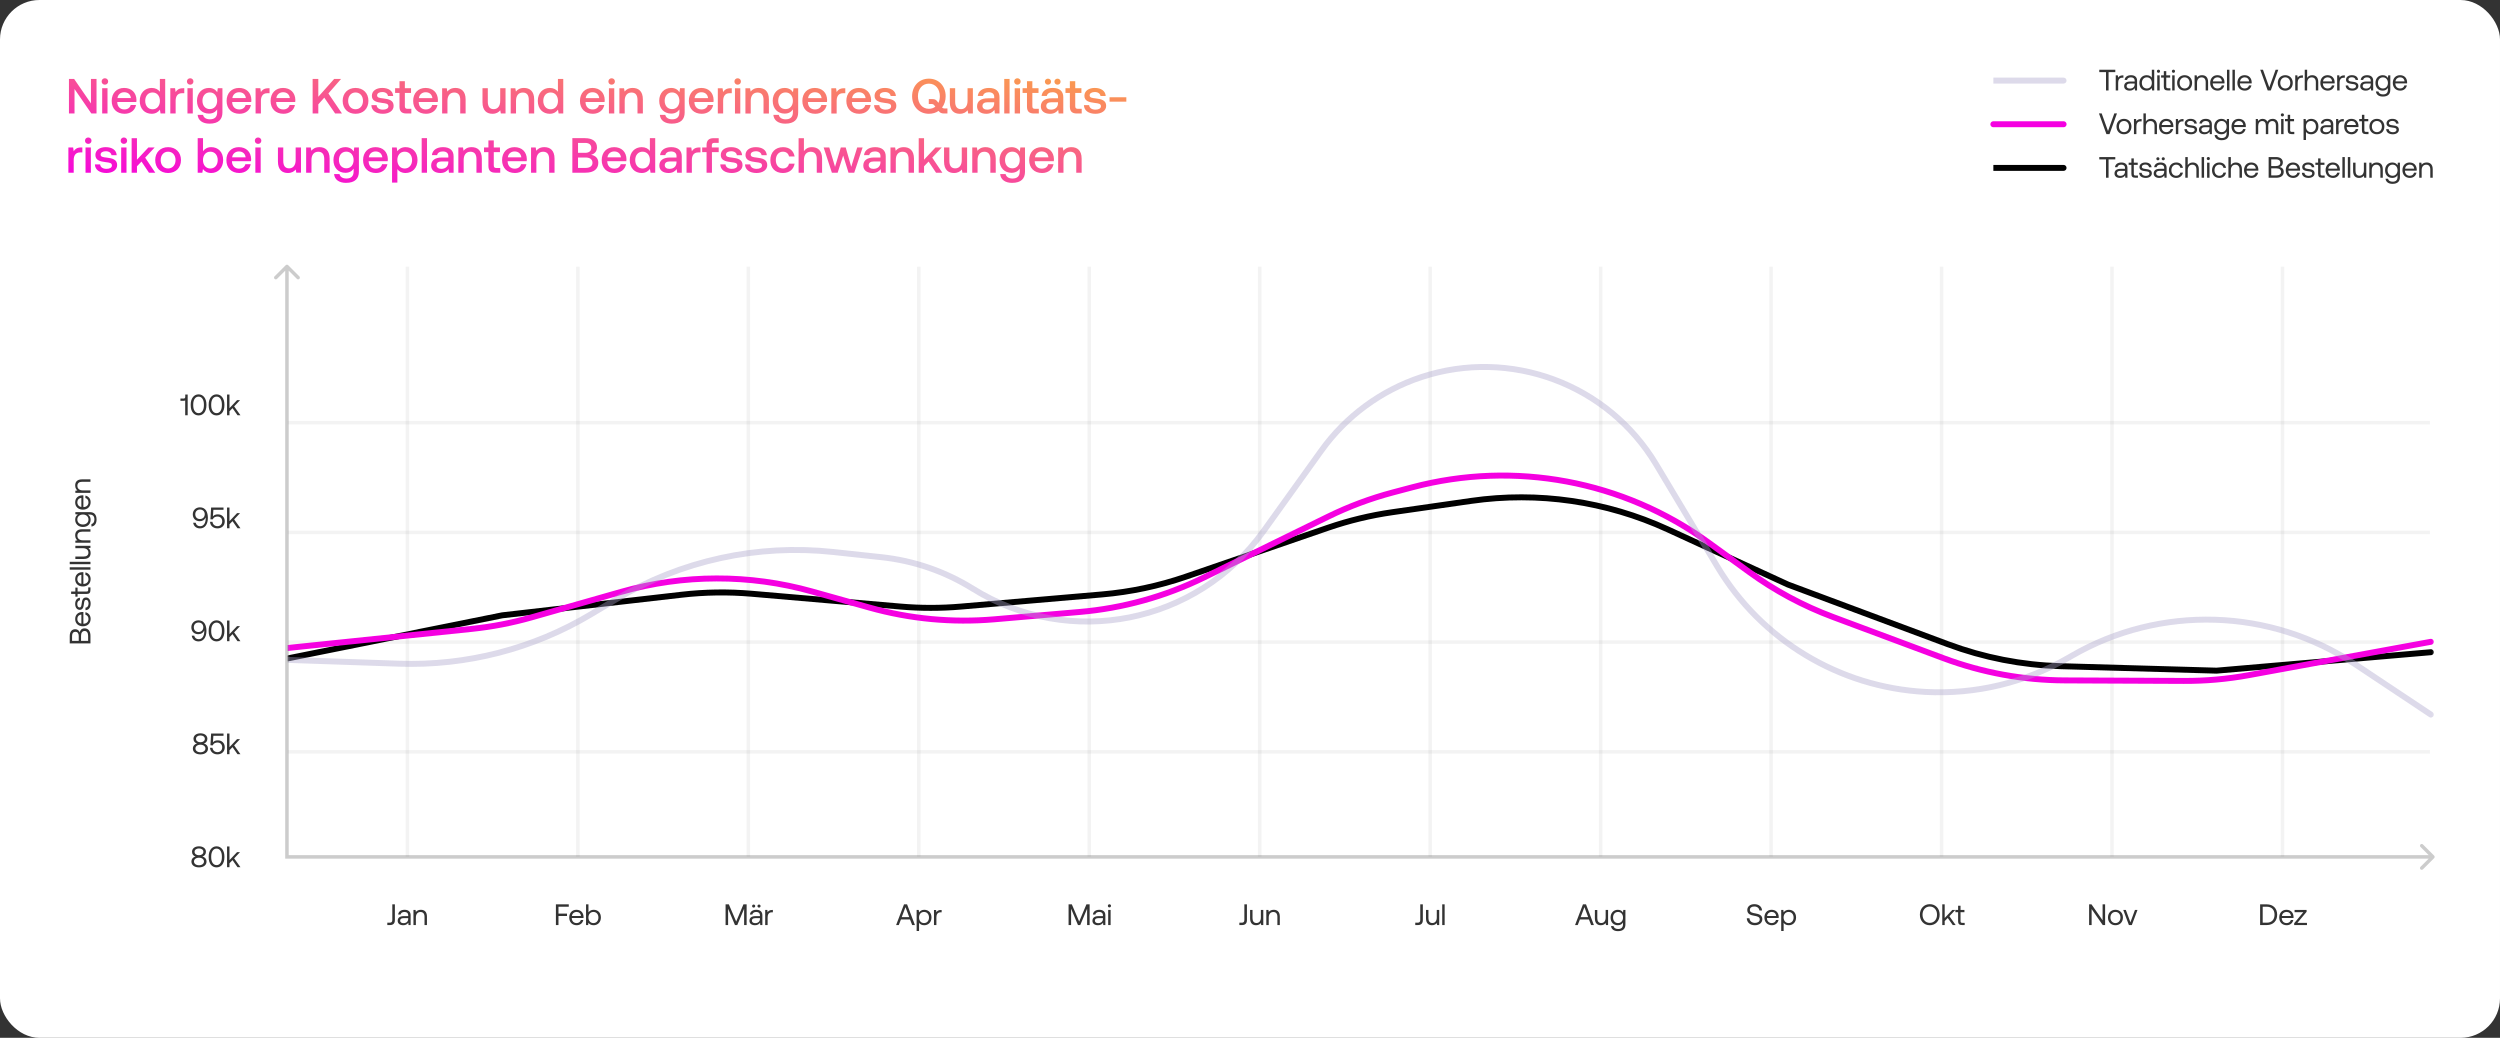 <svg fill="none" height="631" viewBox="0 0 1520 631" width="1520" xmlns="http://www.w3.org/2000/svg" xmlns:xlink="http://www.w3.org/1999/xlink"><rect x="0" y="0" width="1520" height="631" fill="#333333" stroke="none"/><linearGradient id="a" gradientUnits="userSpaceOnUse" x1="40" x2="54.57" y1="111.936" y2="-30.575"><stop offset="0" stop-color="#f500e1"/><stop offset="0" stop-color="#f500e1"/><stop offset="1" stop-color="#fbb03b"/></linearGradient><mask id="b" height="359" maskUnits="userSpaceOnUse" width="1305" x="175" y="162"><path d="m175.133 162h1304.74v358.988h-1304.74z" fill="#fff"/></mask><rect fill="#fff" height="631" rx="24" width="1520"/><path d="m45.31 69h-3.39v-21h3.15l10.23 14.88v-14.88h3.39v21h-3.15l-10.23-14.88zm18.466-17.52c-1.11 0-1.98-.81-1.98-1.95s.87-1.95 1.98-1.95 1.98.81 1.98 1.95-.87 1.95-1.98 1.95zm-1.65 17.52v-15.36h3.24v15.36zm13.646.18c-4.83 0-7.86-3.12-7.86-7.83 0-4.74 3.03-7.89 7.56-7.89 4.44 0 7.41 2.82 7.5 7.32 0 .39-.03.81-.09 1.23h-11.58v.21c.09 2.61 1.74 4.32 4.29 4.32 1.98 0 3.42-.99 3.87-2.7h3.24c-.54 3.03-3.12 5.34-6.93 5.34zm-4.35-9.54h8.19c-.27-2.28-1.86-3.57-4.11-3.57-2.07 0-3.84 1.38-4.08 3.57zm25.779-3.87v-7.77h3.24v21h-2.82l-.39-2.31c-.99 1.35-2.58 2.49-5.01 2.49-4.17 0-7.26-2.94-7.26-7.86 0-4.74 3.09-7.86 7.26-7.86 2.34 0 3.99.96 4.98 2.31zm-4.44 10.68c2.7 0 4.47-2.1 4.47-5.07 0-3.06-1.77-5.16-4.47-5.16s-4.47 2.1-4.47 5.1c0 3.03 1.77 5.13 4.47 5.13zm18.556-12.81h.72v3.03h-1.44c-2.88 0-3.81 2.25-3.81 4.62v7.71h-3.24v-15.36h2.88l.36 2.31c.78-1.29 2.01-2.31 4.53-2.31zm4.309-2.16c-1.11 0-1.98-.81-1.98-1.95s.87-1.95 1.98-1.95 1.98.81 1.98 1.95-.87 1.95-1.98 1.95zm-1.65 17.52v-15.36h3.24v15.36zm18.086-12.96.36-2.4h2.82v14.73c0 4.17-2.34 6.81-7.86 6.81-4.08 0-6.93-1.89-7.23-5.34h3.3c.39 1.71 1.89 2.7 4.17 2.7 2.82 0 4.41-1.35 4.41-4.29v-1.71c-1.02 1.53-2.61 2.52-5.01 2.52-4.17 0-7.26-2.91-7.26-7.8 0-4.71 3.09-7.8 7.26-7.8 2.4 0 4.05 1.05 5.04 2.58zm-4.5 10.29c2.7 0 4.47-2.07 4.47-5.01 0-3.03-1.77-5.13-4.47-5.13s-4.47 2.1-4.47 5.07c0 3 1.77 5.07 4.47 5.07zm18.076 2.85c-4.83 0-7.86-3.12-7.86-7.83 0-4.74 3.03-7.89 7.56-7.89 4.44 0 7.41 2.82 7.5 7.32 0 .39-.03.81-.09 1.23h-11.58v.21c.09 2.61 1.74 4.32 4.29 4.32 1.98 0 3.42-.99 3.87-2.7h3.24c-.54 3.03-3.12 5.34-6.93 5.34zm-4.35-9.54h8.19c-.27-2.28-1.86-3.57-4.11-3.57-2.07 0-3.84 1.38-4.08 3.57zm21.879-6h.72v3.03h-1.44c-2.88 0-3.81 2.25-3.81 4.62v7.71h-3.24v-15.36h2.88l.36 2.31c.78-1.29 2.01-2.31 4.53-2.31zm9.216 15.54c-4.83 0-7.86-3.12-7.86-7.83 0-4.74 3.03-7.89 7.56-7.89 4.44 0 7.41 2.82 7.5 7.32 0 .39-.03.81-.09 1.23h-11.58v.21c.09 2.61 1.74 4.32 4.29 4.32 1.98 0 3.42-.99 3.87-2.7h3.24c-.54 3.03-3.12 5.34-6.93 5.34zm-4.35-9.54h8.19c-.27-2.28-1.86-3.57-4.11-3.57-2.07 0-3.84 1.38-4.08 3.57zm22.055 9.36v-21h3.45v10.83l9.63-10.83h4.2l-7.71 8.82 8.28 12.18h-4.17l-6.6-9.63-3.63 4.08v5.55zm26.089.18c-4.68 0-7.83-3.15-7.83-7.86 0-4.68 3.15-7.86 7.83-7.86s7.83 3.18 7.83 7.86c0 4.71-3.15 7.86-7.83 7.86zm0-2.76c2.73 0 4.53-2.13 4.53-5.1s-1.8-5.1-4.53-5.1-4.5 2.13-4.5 5.1 1.77 5.1 4.5 5.1zm9.627-2.49h3.18c.12 1.59 1.5 2.73 3.84 2.73 2.01 0 3.33-.78 3.33-2.01 0-1.65-1.41-1.77-3.78-2.07-3.51-.42-6.27-1.17-6.27-4.35 0-2.91 2.61-4.8 6.3-4.77 3.78 0 6.45 1.74 6.66 4.89h-3.18c-.18-1.41-1.5-2.4-3.42-2.4s-3.18.78-3.18 2.01c0 1.44 1.47 1.62 3.69 1.86 3.51.42 6.36 1.14 6.36 4.56 0 2.94-2.79 4.8-6.51 4.8-4.11 0-6.93-1.92-7.02-5.25zm17.091.9v-8.34h-2.67v-2.85h2.67v-4.29h3.27v4.29h3.75v2.85h-3.75v8.01c0 1.2.42 1.65 1.65 1.65h2.28v2.85h-3c-2.94 0-4.2-1.38-4.2-4.17zm16.169 4.35c-4.83 0-7.86-3.12-7.86-7.83 0-4.74 3.03-7.89 7.56-7.89 4.44 0 7.41 2.82 7.5 7.32 0 .39-.03.81-.09 1.23h-11.58v.21c.09 2.61 1.74 4.32 4.29 4.32 1.98 0 3.42-.99 3.87-2.7h3.24c-.54 3.03-3.12 5.34-6.93 5.34zm-4.35-9.54h8.19c-.27-2.28-1.86-3.57-4.11-3.57-2.07 0-3.84 1.38-4.08 3.57zm22.209-6.18c3.39 0 6.18 1.86 6.18 6.99v8.55h-3.27v-8.28c0-2.91-1.23-4.47-3.66-4.47-2.58 0-4.11 1.89-4.11 5.01v7.74h-3.24v-15.36h2.82l.36 2.01c.96-1.2 2.43-2.19 4.92-2.19zm27.213 7.86v-7.68h3.24v15.36h-2.85l-.36-1.95c-.96 1.17-2.37 2.13-4.74 2.13-3.27 0-6.06-1.74-6.06-6.99v-8.55h3.24v8.19c0 3 1.2 4.53 3.57 4.53 2.46 0 3.96-1.86 3.96-5.04zm14.473-7.86c3.39 0 6.18 1.86 6.18 6.99v8.55h-3.27v-8.28c0-2.91-1.23-4.47-3.66-4.47-2.58 0-4.11 1.89-4.11 5.01v7.74h-3.24v-15.36h2.82l.36 2.01c.96-1.2 2.43-2.19 4.92-2.19zm20.619 2.31v-7.77h3.24v21h-2.82l-.39-2.31c-.99 1.35-2.58 2.49-5.01 2.49-4.17 0-7.26-2.94-7.26-7.86 0-4.74 3.09-7.86 7.26-7.86 2.34 0 3.99.96 4.98 2.31zm-4.44 10.68c2.7 0 4.47-2.1 4.47-5.07 0-3.06-1.77-5.16-4.47-5.16s-4.47 2.1-4.47 5.1c0 3.03 1.77 5.13 4.47 5.13zm25.692 2.73c-4.83 0-7.86-3.12-7.86-7.83 0-4.74 3.03-7.89 7.56-7.89 4.44 0 7.41 2.82 7.5 7.32 0 .39-.03.81-.09 1.23h-11.58v.21c.09 2.61 1.74 4.32 4.29 4.32 1.98 0 3.42-.99 3.87-2.7h3.24c-.54 3.03-3.12 5.34-6.93 5.34zm-4.35-9.54h8.19c-.27-2.28-1.86-3.57-4.11-3.57-2.07 0-3.84 1.38-4.08 3.57zm15.759-8.16c-1.11 0-1.98-.81-1.98-1.95s.87-1.95 1.98-1.95 1.98.81 1.98 1.95-.87 1.95-1.98 1.95zm-1.65 17.52v-15.36h3.24v15.36zm14.456-15.54c3.39 0 6.18 1.86 6.18 6.99v8.55h-3.27v-8.28c0-2.91-1.23-4.47-3.66-4.47-2.58 0-4.11 1.89-4.11 5.01v7.74h-3.24v-15.36h2.82l.36 2.01c.96-1.2 2.43-2.19 4.92-2.19zm28.413 2.58.36-2.4h2.82v14.73c0 4.17-2.34 6.81-7.86 6.81-4.08 0-6.93-1.89-7.23-5.34h3.3c.39 1.71 1.89 2.7 4.17 2.7 2.82 0 4.41-1.35 4.41-4.29v-1.71c-1.02 1.53-2.61 2.52-5.01 2.52-4.17 0-7.26-2.91-7.26-7.8 0-4.71 3.09-7.8 7.26-7.8 2.4 0 4.05 1.05 5.04 2.58zm-4.5 10.29c2.7 0 4.47-2.07 4.47-5.01 0-3.03-1.77-5.13-4.47-5.13s-4.47 2.1-4.47 5.07c0 3 1.77 5.07 4.47 5.07zm18.076 2.85c-4.83 0-7.86-3.12-7.86-7.83 0-4.74 3.03-7.89 7.56-7.89 4.44 0 7.41 2.82 7.5 7.32 0 .39-.03.81-.09 1.23h-11.58v.21c.09 2.61 1.74 4.32 4.29 4.32 1.98 0 3.42-.99 3.87-2.7h3.24c-.54 3.03-3.12 5.34-6.93 5.34zm-4.35-9.54h8.19c-.27-2.28-1.86-3.57-4.11-3.57-2.07 0-3.84 1.38-4.08 3.57zm21.879-6h.72v3.03h-1.44c-2.88 0-3.81 2.25-3.81 4.62v7.71h-3.24v-15.36h2.88l.36 2.31c.78-1.29 2.01-2.31 4.53-2.31zm4.308-2.16c-1.11 0-1.98-.81-1.98-1.95s.87-1.95 1.98-1.95 1.98.81 1.98 1.95-.87 1.95-1.98 1.95zm-1.65 17.52v-15.36h3.24v15.36zm14.457-15.54c3.39 0 6.18 1.86 6.18 6.99v8.55h-3.27v-8.28c0-2.91-1.23-4.47-3.66-4.47-2.58 0-4.11 1.89-4.11 5.01v7.74h-3.24v-15.36h2.82l.36 2.01c.96-1.2 2.43-2.19 4.92-2.19zm20.796 2.58.36-2.4h2.82v14.73c0 4.17-2.34 6.81-7.86 6.81-4.08 0-6.93-1.89-7.23-5.34h3.3c.39 1.71 1.89 2.7 4.17 2.7 2.82 0 4.41-1.35 4.41-4.29v-1.71c-1.02 1.53-2.61 2.52-5.01 2.52-4.17 0-7.26-2.91-7.26-7.8 0-4.71 3.09-7.8 7.26-7.8 2.4 0 4.05 1.05 5.04 2.58zm-4.5 10.29c2.7 0 4.47-2.07 4.47-5.01 0-3.03-1.77-5.13-4.47-5.13s-4.47 2.1-4.47 5.07c0 3 1.77 5.07 4.47 5.07zm18.076 2.85c-4.83 0-7.86-3.12-7.86-7.83 0-4.74 3.03-7.89 7.56-7.89 4.44 0 7.41 2.82 7.5 7.32 0 .39-.03.81-.09 1.23h-11.58v.21c.09 2.61 1.74 4.32 4.29 4.32 1.98 0 3.42-.99 3.87-2.7h3.24c-.54 3.03-3.12 5.34-6.93 5.34zm-4.35-9.54h8.19c-.27-2.28-1.86-3.57-4.11-3.57-2.07 0-3.84 1.38-4.08 3.57zm21.88-6h.72v3.03h-1.44c-2.88 0-3.81 2.25-3.81 4.62v7.71h-3.24v-15.36h2.88l.36 2.31c.78-1.29 2.01-2.31 4.53-2.31zm9.215 15.54c-4.83 0-7.86-3.12-7.86-7.83 0-4.74 3.03-7.89 7.56-7.89 4.44 0 7.41 2.82 7.5 7.32 0 .39-.03.81-.09 1.23h-11.58v.21c.09 2.61 1.74 4.32 4.29 4.32 1.98 0 3.42-.99 3.87-2.7h3.24c-.54 3.03-3.12 5.34-6.93 5.34zm-4.35-9.54h8.19c-.27-2.28-1.86-3.57-4.11-3.57-2.07 0-3.84 1.38-4.08 3.57zm13.362 4.29h3.18c.12 1.59 1.5 2.73 3.84 2.73 2.01 0 3.33-.78 3.33-2.01 0-1.65-1.41-1.77-3.78-2.07-3.51-.42-6.27-1.17-6.27-4.35 0-2.91 2.61-4.8 6.3-4.77 3.78 0 6.45 1.74 6.66 4.89h-3.18c-.18-1.41-1.5-2.4-3.42-2.4s-3.18.78-3.18 2.01c0 1.44 1.47 1.62 3.69 1.86 3.51.42 6.36 1.14 6.36 4.56 0 2.94-2.79 4.8-6.51 4.8-4.11 0-6.93-1.92-7.02-5.25zm42.767 2.01h1.83v3.06h-2.04c-1.71 0-2.49-.48-3.24-1.47l-.09-.12c-1.62 1.14-3.63 1.77-5.91 1.77-6.03 0-10.2-4.53-10.2-10.68s4.17-10.68 10.2-10.68 10.2 4.53 10.2 10.68c0 2.67-.78 5.07-2.19 6.87.39.39.81.57 1.44.57zm-9.45.21c1.53 0 2.88-.48 3.93-1.29l-.45-.6c-.51-.69-.96-1.02-1.68-1.02h-1.86v-3h2.25c1.56 0 2.25.51 2.97 1.47l.63.81c.57-1.14.87-2.52.87-4.02 0-4.44-2.67-7.65-6.66-7.65s-6.66 3.21-6.66 7.65 2.67 7.65 6.66 7.65zm23.513-4.83v-7.68h3.24v15.36h-2.85l-.36-1.95c-.96 1.17-2.37 2.13-4.74 2.13-3.27 0-6.06-1.74-6.06-6.99v-8.55h3.24v8.19c0 3 1.2 4.53 3.57 4.53 2.46 0 3.96-1.86 3.96-5.04zm13.003-7.86c4.08 0 6.42 1.95 6.42 5.58v9.96h-2.82l-.27-2.19c-1.05 1.38-2.52 2.37-4.95 2.37-3.36 0-5.61-1.65-5.61-4.5 0-3.15 2.28-4.92 6.6-4.92h3.84v-.93c0-1.71-1.23-2.76-3.36-2.76-1.92 0-3.21.9-3.45 2.25h-3.18c.33-3 2.91-4.86 6.78-4.86zm-1.08 13.2c2.7 0 4.26-1.59 4.29-3.96v-.54h-4.02c-2.01 0-3.12.75-3.12 2.31 0 1.29 1.08 2.19 2.85 2.19zm10.386 2.34v-21h3.24v21zm8.006-17.52c-1.11 0-1.98-.81-1.98-1.95s.87-1.95 1.98-1.95 1.98.81 1.98 1.95-.87 1.95-1.98 1.95zm-1.65 17.52v-15.36h3.24v15.36zm7.466-4.17v-8.34h-2.67v-2.85h2.67v-4.29h3.27v4.29h3.75v2.85h-3.75v8.01c0 1.2.42 1.65 1.65 1.65h2.28v2.85h-3c-2.94 0-4.2-1.38-4.2-4.17zm12.746-13.35c-1.05 0-1.86-.78-1.86-1.83s.81-1.83 1.86-1.83c1.11 0 1.89.78 1.89 1.83s-.78 1.83-1.89 1.83zm5.82 0c-1.05 0-1.89-.78-1.89-1.83s.84-1.83 1.89-1.83c1.08 0 1.86.78 1.86 1.83s-.78 1.83-1.86 1.83zm-2.91 1.98c4.08 0 6.42 1.95 6.42 5.58v9.96h-2.82l-.27-2.19c-1.05 1.38-2.52 2.37-4.95 2.37-3.36 0-5.61-1.65-5.61-4.5 0-3.15 2.28-4.92 6.6-4.92h3.84v-.93c0-1.71-1.23-2.76-3.36-2.76-1.92 0-3.21.9-3.45 2.25h-3.18c.33-3 2.91-4.86 6.78-4.86zm-1.08 13.2c2.7 0 4.26-1.59 4.29-3.96v-.54h-4.02c-2.01 0-3.12.75-3.12 2.31 0 1.29 1.08 2.19 2.85 2.19zm11.496-1.83v-8.34h-2.67v-2.85h2.67v-4.29h3.27v4.29h3.75v2.85h-3.75v8.01c0 1.2.42 1.65 1.65 1.65h2.28v2.85h-3c-2.94 0-4.2-1.38-4.2-4.17zm8.541-.9h3.18c.12 1.59 1.5 2.73 3.84 2.73 2.01 0 3.33-.78 3.33-2.01 0-1.65-1.41-1.77-3.78-2.07-3.51-.42-6.27-1.17-6.27-4.35 0-2.91 2.61-4.8 6.3-4.77 3.78 0 6.45 1.74 6.66 4.89h-3.18c-.18-1.41-1.5-2.4-3.42-2.4s-3.18.78-3.18 2.01c0 1.44 1.47 1.62 3.69 1.86 3.51.42 6.36 1.14 6.36 4.56 0 2.94-2.79 4.8-6.51 4.8-4.11 0-6.93-1.92-7.02-5.25zm25.796-2.13h-10.2v-2.67h10.2zm-635.467 27.84h.72v3.03h-1.44c-2.88 0-3.81 2.25-3.81 4.62v7.71h-3.24v-15.36h2.88l.36 2.31c.78-1.29 2.01-2.31 4.53-2.31zm4.308-2.16c-1.11 0-1.98-.81-1.98-1.95s.87-1.95 1.98-1.95 1.98.81 1.98 1.95-.87 1.95-1.98 1.95zm-1.65 17.52v-15.36h3.24v15.36zm5.696-5.07h3.18c.12 1.59 1.5 2.73 3.84 2.73 2.01 0 3.33-.78 3.33-2.01 0-1.65-1.41-1.77-3.78-2.07-3.51-.42-6.27-1.17-6.27-4.35 0-2.91 2.61-4.8 6.3-4.77 3.78 0 6.45 1.74 6.66 4.89h-3.18c-.18-1.41-1.5-2.4-3.42-2.4s-3.18.78-3.18 2.01c0 1.44 1.47 1.62 3.69 1.86 3.51.42 6.36 1.14 6.36 4.56 0 2.94-2.79 4.8-6.51 4.8-4.11 0-6.93-1.92-7.02-5.25zm17.631-12.45c-1.11 0-1.98-.81-1.98-1.95s.87-1.95 1.98-1.95 1.98.81 1.98 1.95-.87 1.95-1.98 1.95zm-1.65 17.52v-15.36h3.24v15.36zm6.356 0v-21h3.24v13.08l6.96-7.44h3.81l-5.79 6.21 6.15 9.15h-3.84l-4.53-6.78-2.76 2.88v3.9zm22.171.18c-4.68 0-7.83-3.15-7.83-7.86 0-4.68 3.15-7.86 7.83-7.86 4.68 0 7.83 3.18 7.83 7.86 0 4.71-3.15 7.86-7.83 7.86zm0-2.76c2.73 0 4.53-2.13 4.53-5.1s-1.8-5.1-4.53-5.1c-2.73 0-4.5 2.13-4.5 5.1s1.77 5.1 4.5 5.1zm26.211-12.96c4.2 0 7.26 2.91 7.26 7.86 0 4.71-3.06 7.86-7.26 7.86-2.4 0-4.05-1.02-5.01-2.4l-.39 2.22h-2.82v-21h3.24v7.92c1.02-1.38 2.61-2.46 4.98-2.46zm-.54 12.99c2.7 0 4.5-2.1 4.5-5.13 0-3-1.8-5.1-4.5-5.1s-4.47 2.1-4.47 5.07c0 3.03 1.77 5.16 4.47 5.16zm17.626 2.73c-4.83 0-7.86-3.12-7.86-7.83 0-4.74 3.03-7.89 7.56-7.89 4.44 0 7.41 2.82 7.5 7.32 0 .39-.03.81-.09 1.23h-11.58v.21c.09 2.61 1.74 4.32 4.29 4.32 1.98 0 3.42-.99 3.87-2.7h3.24c-.54 3.03-3.12 5.34-6.93 5.34zm-4.35-9.54h8.19c-.27-2.28-1.86-3.57-4.11-3.57-2.07 0-3.84 1.38-4.08 3.57zm15.76-8.16c-1.11 0-1.98-.81-1.98-1.95s.87-1.95 1.98-1.95 1.98.81 1.98 1.95-.87 1.95-1.98 1.95zm-1.65 17.52v-15.36h3.24v15.36zm24.501-7.68v-7.68h3.24v15.36h-2.85l-.36-1.95c-.96 1.17-2.37 2.13-4.74 2.13-3.27 0-6.06-1.74-6.06-6.99v-8.55h3.24v8.19c0 3 1.2 4.53 3.57 4.53 2.46 0 3.96-1.86 3.96-5.04zm14.473-7.86c3.39 0 6.18 1.86 6.18 6.99v8.55h-3.27v-8.28c0-2.91-1.23-4.47-3.66-4.47-2.58 0-4.11 1.89-4.11 5.01v7.74h-3.24v-15.36h2.82l.36 2.01c.96-1.2 2.43-2.19 4.92-2.19zm20.797 2.58.36-2.4h2.82v14.73c0 4.17-2.34 6.81-7.86 6.81-4.08 0-6.93-1.89-7.23-5.34h3.3c.39 1.71 1.89 2.7 4.17 2.7 2.82 0 4.41-1.35 4.41-4.29v-1.71c-1.02 1.53-2.61 2.52-5.01 2.52-4.17 0-7.26-2.91-7.26-7.8 0-4.71 3.09-7.8 7.26-7.8 2.4 0 4.05 1.05 5.04 2.58zm-4.5 10.29c2.7 0 4.47-2.07 4.47-5.01 0-3.03-1.77-5.13-4.47-5.13s-4.47 2.1-4.47 5.07c0 3 1.77 5.07 4.47 5.07zm18.076 2.85c-4.83 0-7.86-3.12-7.86-7.83 0-4.74 3.03-7.89 7.56-7.89 4.44 0 7.41 2.82 7.5 7.32 0 .39-.03.81-.09 1.23h-11.58v.21c.09 2.61 1.74 4.32 4.29 4.32 1.98 0 3.42-.99 3.87-2.7h3.24c-.54 3.03-3.12 5.34-6.93 5.34zm-4.35-9.54h8.19c-.27-2.28-1.86-3.57-4.11-3.57-2.07 0-3.84 1.38-4.08 3.57zm22.329-6.18c4.2 0 7.26 2.94 7.26 7.86 0 4.74-3.06 7.86-7.26 7.86-2.37 0-4.02-.96-4.98-2.34v8.16h-3.24v-21.36h2.82l.39 2.28c1.02-1.35 2.61-2.46 5.01-2.46zm-.54 12.99c2.7 0 4.5-2.13 4.5-5.13 0-3.03-1.8-5.1-4.5-5.1s-4.47 2.07-4.47 5.04c0 3.06 1.77 5.19 4.47 5.19zm10.336 2.55v-21h3.24v21zm12.986-15.54c4.08 0 6.42 1.95 6.42 5.58v9.96h-2.82l-.27-2.19c-1.05 1.38-2.52 2.37-4.95 2.37-3.36 0-5.61-1.65-5.61-4.5 0-3.15 2.28-4.92 6.6-4.92h3.84v-.93c0-1.71-1.23-2.76-3.36-2.76-1.92 0-3.21.9-3.45 2.25h-3.18c.33-3 2.91-4.86 6.78-4.86zm-1.08 13.2c2.7 0 4.26-1.59 4.29-3.96v-.54h-4.02c-2.01 0-3.12.75-3.12 2.31 0 1.29 1.08 2.19 2.85 2.19zm18.487-13.2c3.39 0 6.18 1.86 6.18 6.99v8.55h-3.27v-8.28c0-2.91-1.23-4.47-3.66-4.47-2.58 0-4.11 1.89-4.11 5.01v7.74h-3.24v-15.36h2.82l.36 2.01c.96-1.2 2.43-2.19 4.92-2.19zm10.176 11.37v-8.34h-2.67v-2.85h2.67v-4.29h3.27v4.29h3.75v2.85h-3.75v8.01c0 1.2.42 1.65 1.65 1.65h2.28v2.85h-3c-2.94 0-4.2-1.38-4.2-4.17zm16.169 4.35c-4.83 0-7.86-3.12-7.86-7.83 0-4.74 3.03-7.89 7.56-7.89 4.44 0 7.41 2.82 7.5 7.32 0 .39-.03.81-.09 1.23h-11.58v.21c.09 2.61 1.74 4.32 4.29 4.32 1.98 0 3.42-.99 3.87-2.7h3.24c-.54 3.03-3.12 5.34-6.93 5.34zm-4.35-9.54h8.19c-.27-2.28-1.86-3.57-4.11-3.57-2.07 0-3.84 1.38-4.08 3.57zm22.209-6.18c3.39 0 6.18 1.86 6.18 6.99v8.55h-3.27v-8.28c0-2.91-1.23-4.47-3.66-4.47-2.58 0-4.11 1.89-4.11 5.01v7.74h-3.24v-15.36h2.82l.36 2.01c.96-1.2 2.43-2.19 4.92-2.19zm17.013 15.54v-21h7.71c4.62 0 7.26 2.1 7.26 5.55 0 2.49-1.41 3.99-3.6 4.59 2.49.39 4.41 1.86 4.41 4.86 0 3.72-2.73 6-7.8 6zm7.8-18.12h-4.35v6.03h4.35c2.37 0 3.72-1.14 3.72-3.03 0-1.86-1.32-3-3.72-3zm.21 8.88h-4.56v6.33h4.56c2.76 0 4.23-1.17 4.23-3.12 0-2.07-1.56-3.21-4.23-3.21zm17.698 9.42c-4.83 0-7.86-3.12-7.86-7.83 0-4.74 3.03-7.89 7.56-7.89 4.44 0 7.41 2.82 7.5 7.32 0 .39-.03.81-.09 1.23h-11.58v.21c.09 2.61 1.74 4.32 4.29 4.32 1.98 0 3.42-.99 3.87-2.7h3.24c-.54 3.03-3.12 5.34-6.93 5.34zm-4.35-9.54h8.19c-.27-2.28-1.86-3.57-4.11-3.57-2.07 0-3.84 1.38-4.08 3.57zm25.78-3.87v-7.77h3.24v21h-2.82l-.39-2.31c-.99 1.35-2.58 2.49-5.01 2.49-4.17 0-7.26-2.94-7.26-7.86 0-4.74 3.09-7.86 7.26-7.86 2.34 0 3.99.96 4.98 2.31zm-4.44 10.68c2.7 0 4.47-2.1 4.47-5.07 0-3.06-1.77-5.16-4.47-5.16s-4.47 2.1-4.47 5.1c0 3.03 1.77 5.13 4.47 5.13zm17.416-12.99c4.08 0 6.42 1.95 6.42 5.58v9.96h-2.82l-.27-2.19c-1.05 1.38-2.52 2.37-4.95 2.37-3.36 0-5.61-1.65-5.61-4.5 0-3.15 2.28-4.92 6.6-4.92h3.84v-.93c0-1.71-1.23-2.76-3.36-2.76-1.92 0-3.21.9-3.45 2.25h-3.18c.33-3 2.91-4.86 6.78-4.86zm-1.08 13.2c2.7 0 4.26-1.59 4.29-3.96v-.54h-4.02c-2.01 0-3.12.75-3.12 2.31 0 1.29 1.08 2.19 2.85 2.19zm18.156-13.02h.72v3.03h-1.44c-2.88 0-3.81 2.25-3.81 4.62v7.71h-3.24v-15.36h2.88l.36 2.31c.78-1.29 2.01-2.31 4.53-2.31zm1.743 2.85v-2.85h2.67v-1.44c0-2.76 1.32-4.2 4.29-4.2h3.09v2.85h-2.67c-1.05 0-1.5.45-1.5 1.5v1.29h4.17v2.85h-4.11v12.51h-3.27v-12.51zm11.006 7.44h3.18c.12 1.59 1.5 2.73 3.84 2.73 2.01 0 3.33-.78 3.33-2.01 0-1.65-1.41-1.77-3.78-2.07-3.51-.42-6.27-1.17-6.27-4.35 0-2.91 2.61-4.8 6.3-4.77 3.78 0 6.45 1.74 6.66 4.89h-3.18c-.18-1.41-1.5-2.4-3.42-2.4s-3.18.78-3.18 2.01c0 1.44 1.47 1.62 3.69 1.86 3.51.42 6.36 1.14 6.36 4.56 0 2.94-2.79 4.8-6.51 4.8-4.11 0-6.93-1.92-7.02-5.25zm15.028 0h3.18c.12 1.59 1.5 2.73 3.84 2.73 2.01 0 3.33-.78 3.33-2.01 0-1.65-1.41-1.77-3.78-2.07-3.51-.42-6.27-1.17-6.27-4.35 0-2.91 2.61-4.8 6.3-4.77 3.78 0 6.45 1.74 6.66 4.89h-3.18c-.18-1.41-1.5-2.4-3.42-2.4s-3.18.78-3.18 2.01c0 1.44 1.47 1.62 3.69 1.86 3.51.42 6.36 1.14 6.36 4.56 0 2.94-2.79 4.8-6.51 4.8-4.11 0-6.93-1.92-7.02-5.25zm23.031 5.25c-4.65 0-7.62-3.03-7.62-7.83 0-4.74 3.06-7.89 7.71-7.89 3.96 0 6.42 2.19 7.05 5.67h-3.39c-.42-1.8-1.71-2.91-3.72-2.91-2.61 0-4.32 2.1-4.32 5.13 0 3 1.71 5.07 4.32 5.07 1.98 0 3.3-1.14 3.69-2.91h3.42c-.6 3.48-3.21 5.67-7.14 5.67zm17.629-15.72c3.42 0 6.21 1.86 6.21 6.99v8.55h-3.24v-8.28c0-2.91-1.29-4.47-3.69-4.47-2.55 0-4.11 1.89-4.11 4.98v7.77h-3.24v-21h3.24v7.86c.96-1.32 2.43-2.4 4.83-2.4zm12.168 15.54-5.01-15.36h3.42l3.51 11.76 3.51-11.76h2.97l3.36 11.76 3.63-11.76h3.3l-5.1 15.36h-3.48l-3.24-10.44-3.36 10.44zm26.321-15.54c4.08 0 6.42 1.95 6.42 5.58v9.96h-2.82l-.27-2.19c-1.05 1.38-2.52 2.37-4.95 2.37-3.36 0-5.61-1.65-5.61-4.5 0-3.15 2.28-4.92 6.6-4.92h3.84v-.93c0-1.71-1.23-2.76-3.36-2.76-1.92 0-3.21.9-3.45 2.25h-3.18c.33-3 2.91-4.86 6.78-4.86zm-1.08 13.2c2.7 0 4.26-1.59 4.29-3.96v-.54h-4.02c-2.01 0-3.12.75-3.12 2.31 0 1.29 1.08 2.19 2.85 2.19zm18.486-13.2c3.39 0 6.18 1.86 6.18 6.99v8.55h-3.27v-8.28c0-2.91-1.23-4.47-3.66-4.47-2.58 0-4.11 1.89-4.11 5.01v7.74h-3.24v-15.36h2.82l.36 2.01c.96-1.2 2.43-2.19 4.92-2.19zm9.067 15.54v-21h3.24v13.08l6.96-7.44h3.81l-5.79 6.21 6.15 9.15h-3.84l-4.53-6.78-2.76 2.88v3.9zm26.173-7.68v-7.68h3.24v15.36h-2.85l-.36-1.95c-.96 1.17-2.37 2.13-4.74 2.13-3.27 0-6.06-1.74-6.06-6.99v-8.55h3.24v8.19c0 3 1.2 4.53 3.57 4.53 2.46 0 3.96-1.86 3.96-5.04zm14.473-7.86c3.39 0 6.18 1.86 6.18 6.99v8.55h-3.27v-8.28c0-2.91-1.23-4.47-3.66-4.47-2.58 0-4.11 1.89-4.11 5.01v7.74h-3.24v-15.36h2.82l.36 2.01c.96-1.2 2.43-2.19 4.92-2.19zm20.796 2.58.36-2.4h2.82v14.73c0 4.17-2.34 6.81-7.86 6.81-4.08 0-6.93-1.89-7.23-5.34h3.3c.39 1.71 1.89 2.7 4.17 2.7 2.82 0 4.41-1.35 4.41-4.29v-1.71c-1.02 1.53-2.61 2.52-5.01 2.52-4.17 0-7.26-2.91-7.26-7.8 0-4.71 3.09-7.8 7.26-7.8 2.4 0 4.05 1.05 5.04 2.58zm-4.5 10.29c2.7 0 4.47-2.07 4.47-5.01 0-3.03-1.77-5.13-4.47-5.13s-4.47 2.1-4.47 5.07c0 3 1.77 5.07 4.47 5.07zm18.077 2.85c-4.83 0-7.86-3.12-7.86-7.83 0-4.74 3.03-7.89 7.56-7.89 4.44 0 7.41 2.82 7.5 7.32 0 .39-.03.81-.09 1.23h-11.58v.21c.09 2.61 1.74 4.32 4.29 4.32 1.98 0 3.42-.99 3.87-2.7h3.24c-.54 3.03-3.12 5.34-6.93 5.34zm-4.35-9.54h8.19c-.27-2.28-1.86-3.57-4.11-3.57-2.07 0-3.84 1.38-4.08 3.57zm22.209-6.18c3.39 0 6.18 1.86 6.18 6.99v8.55h-3.27v-8.28c0-2.91-1.23-4.47-3.66-4.47-2.58 0-4.11 1.89-4.11 5.01v7.74h-3.24v-15.36h2.82l.36 2.01c.96-1.2 2.43-2.19 4.92-2.19z" fill="url(#a)"/><path d="m1254.65 50.812c1 0 1.81-.811 1.81-1.812s-.81-1.812-1.81-1.812zm-21.35 0h10.68v-3.625h-10.68zm10.68 0h10.67v-3.625h-10.67zm-32.02 0h10.67v-3.625h-10.67zm10.67 0h10.67v-3.625h-10.67z" fill="#aaa3cc" opacity=".4"/><path d="m1276.36 43.84v-1.44h9.74v1.44h-4.09v11.16h-1.56v-11.16zm14.26 1.98h.41v1.44h-.73c-1.93 0-2.45 1.602-2.45 3.06v4.68h-1.48v-9.18h1.28l.2 1.386c.43-.702 1.13-1.386 2.77-1.386zm5.03-.108c2.34 0 3.69 1.17 3.69 3.312v5.976h-1.28l-.12-1.44c-.58.828-1.5 1.548-3.08 1.548-2.02 0-3.38-1.008-3.38-2.682 0-1.836 1.27-2.862 3.69-2.862h2.7v-.63c0-1.188-.85-1.908-2.29-1.908-1.3 0-2.16.612-2.34 1.548h-1.48c.22-1.8 1.68-2.862 3.89-2.862zm2.22 5.544v-.45h-2.85c-1.31 0-2.05.486-2.05 1.53 0 .9.77 1.512 2 1.512 1.83 0 2.9-1.062 2.9-2.592zm10.43-4.032v-4.824h1.47v12.6h-1.28l-.19-1.476c-.62.846-1.61 1.584-3.15 1.584-2.54 0-4.41-1.71-4.41-4.698 0-2.808 1.87-4.698 4.41-4.698 1.54 0 2.59.63 3.15 1.512zm-3.01 6.57c1.8 0 3.02-1.386 3.02-3.348 0-2.016-1.22-3.42-3.02-3.42-1.82 0-3.04 1.386-3.04 3.384s1.22 3.384 3.04 3.384zm7.07-9.522c-.54 0-.96-.396-.96-.954s.42-.954.96-.954.95.396.95.954-.41.954-.95.954zm-.76 10.728v-9.18h1.48v9.18zm4-2.394v-5.436h-1.65v-1.35h1.65v-2.574h1.48v2.574h2.38v1.35h-2.38v5.418c0 .774.27 1.062 1.06 1.062h1.46v1.35h-1.6c-1.77 0-2.4-.774-2.4-2.394zm5.86-8.334c-.54 0-.96-.396-.96-.954s.42-.954.96-.954.95.396.95.954-.41.954-.95.954zm-.76 10.728v-9.18h1.48v9.18zm7.55.108c-2.68 0-4.56-1.908-4.56-4.698s1.88-4.698 4.56-4.698 4.55 1.908 4.55 4.698-1.87 4.698-4.55 4.698zm0-1.314c1.82 0 3.04-1.422 3.04-3.384s-1.22-3.384-3.04-3.384-3.04 1.422-3.04 3.384 1.22 3.384 3.04 3.384zm10.56-8.082c2.07 0 3.71 1.134 3.71 4.176v5.112h-1.47v-5.022c0-1.908-.89-2.916-2.49-2.916-1.73 0-2.77 1.278-2.77 3.348v4.59h-1.48v-9.18h1.28l.2 1.242c.54-.702 1.48-1.35 3.02-1.35zm9.54 9.396c-2.76 0-4.56-1.89-4.56-4.698 0-2.79 1.77-4.698 4.36-4.698s4.28 1.638 4.36 4.356c0 .198-.02.414-.04.63h-7.13v.126c.06 1.746 1.15 2.97 2.9 2.97 1.3 0 2.3-.684 2.61-1.872h1.49c-.36 1.836-1.87 3.186-3.99 3.186zm-2.92-5.634h5.49c-.14-1.584-1.22-2.466-2.75-2.466-1.35 0-2.59.972-2.74 2.466zm8.58 5.526v-12.6h1.48v12.6zm3.32 0v-12.6h1.47v12.6zm7.55.108c-2.76 0-4.56-1.89-4.56-4.698 0-2.79 1.77-4.698 4.36-4.698s4.28 1.638 4.35 4.356c0 .198-.01.414-.03.63h-7.13v.126c.05 1.746 1.15 2.97 2.9 2.97 1.29 0 2.3-.684 2.61-1.872h1.49c-.36 1.836-1.87 3.186-3.99 3.186zm-2.92-5.634h5.49c-.14-1.584-1.22-2.466-2.75-2.466-1.35 0-2.6.972-2.74 2.466zm16.8 5.526-4.54-12.6h1.66l3.85 10.746 3.84-10.746h1.62l-4.54 12.6zm10.68.108c-2.68 0-4.56-1.908-4.56-4.698s1.88-4.698 4.56-4.698 4.55 1.908 4.55 4.698-1.87 4.698-4.55 4.698zm0-1.314c1.82 0 3.04-1.422 3.04-3.384s-1.22-3.384-3.04-3.384-3.04 1.422-3.04 3.384 1.22 3.384 3.04 3.384zm10.31-7.974h.42v1.44h-.74c-1.93 0-2.45 1.602-2.45 3.06v4.68h-1.48v-9.18h1.28l.2 1.386c.43-.702 1.13-1.386 2.77-1.386zm6.02-.108c2.05 0 3.72 1.134 3.72 4.176v5.112h-1.47v-5.022c0-1.908-.92-2.916-2.51-2.916-1.71 0-2.77 1.278-2.77 3.348v4.59h-1.47v-12.6h1.47v4.932c.54-.864 1.48-1.62 3.03-1.62zm9.55 9.396c-2.76 0-4.56-1.89-4.56-4.698 0-2.79 1.77-4.698 4.36-4.698s4.28 1.638 4.36 4.356c0 .198-.02.414-.04.63h-7.13v.126c.06 1.746 1.15 2.97 2.9 2.97 1.3 0 2.3-.684 2.61-1.872h1.49c-.36 1.836-1.87 3.186-3.99 3.186zm-2.92-5.634h5.49c-.14-1.584-1.22-2.466-2.75-2.466-1.35 0-2.59.972-2.74 2.466zm12.83-3.654h.41v1.44h-.74c-1.92 0-2.44 1.602-2.44 3.06v4.68h-1.48v-9.18h1.28l.2 1.386c.43-.702 1.13-1.386 2.77-1.386zm.94 6.156h1.51c.06 1.08 1.01 1.872 2.54 1.872 1.3 0 2.21-.558 2.21-1.404 0-1.152-1-1.242-2.37-1.404-2.05-.252-3.69-.666-3.69-2.574 0-1.674 1.53-2.772 3.6-2.754 2.09.018 3.6.99 3.74 2.898h-1.51c-.11-.936-.97-1.638-2.23-1.638-1.28 0-2.14.54-2.14 1.386 0 1.008.97 1.134 2.3 1.296 2.09.252 3.76.648 3.76 2.682 0 1.71-1.64 2.772-3.67 2.772-2.38 0-4.01-1.116-4.05-3.132zm13.02-6.264c2.34 0 3.69 1.17 3.69 3.312v5.976h-1.28l-.13-1.44c-.57.828-1.49 1.548-3.08 1.548-2.01 0-3.38-1.008-3.38-2.682 0-1.836 1.28-2.862 3.69-2.862h2.7v-.63c0-1.188-.85-1.908-2.29-1.908-1.29 0-2.16.612-2.34 1.548h-1.47c.21-1.8 1.67-2.862 3.89-2.862zm2.21 5.544v-.45h-2.84c-1.32 0-2.06.486-2.06 1.53 0 .9.78 1.512 2 1.512 1.84 0 2.9-1.062 2.9-2.592zm10.43-3.852.2-1.584h1.27v8.73c0 2.646-1.4 4.158-4.55 4.158-2.34 0-3.98-1.098-4.21-3.114h1.51c.25 1.152 1.28 1.8 2.81 1.8 1.92 0 2.97-.9 2.97-2.898v-1.08c-.61 1.044-1.6 1.692-3.15 1.692-2.54 0-4.41-1.71-4.41-4.698 0-2.808 1.87-4.698 4.41-4.698 1.55 0 2.57.666 3.15 1.692zm-3.01 6.39c1.8 0 3.03-1.386 3.03-3.348 0-2.016-1.23-3.42-3.03-3.42-1.82 0-3.04 1.386-3.04 3.384s1.22 3.384 3.04 3.384zm10.55 1.314c-2.76 0-4.56-1.89-4.56-4.698 0-2.79 1.77-4.698 4.36-4.698s4.28 1.638 4.35 4.356c0 .198-.01.414-.03.63h-7.13v.126c.05 1.746 1.15 2.97 2.9 2.97 1.29 0 2.3-.684 2.61-1.872h1.49c-.36 1.836-1.87 3.186-3.99 3.186zm-2.92-5.634h5.49c-.14-1.584-1.22-2.466-2.75-2.466-1.35 0-2.6.972-2.74 2.466z" fill="#000" fill-opacity=".8"/><path d="m1211.96 75.539h10.67 10.67 10.68 10.67" stroke="#f500e1" stroke-linecap="round" stroke-linejoin="round" stroke-width="3.625"/><path d="m1280.7 81.539-4.54-12.6h1.66l3.85 10.746 3.83-10.746h1.62l-4.53 12.6zm10.68.108c-2.69 0-4.56-1.908-4.56-4.698s1.87-4.698 4.56-4.698c2.68 0 4.55 1.908 4.55 4.698s-1.87 4.698-4.55 4.698zm0-1.314c1.81 0 3.04-1.422 3.04-3.384s-1.23-3.384-3.04-3.384c-1.82 0-3.05 1.422-3.05 3.384s1.23 3.384 3.05 3.384zm10.31-7.974h.41v1.44h-.73c-1.93 0-2.45 1.602-2.45 3.06v4.68h-1.48v-9.18h1.28l.2 1.386c.43-.702 1.13-1.386 2.77-1.386zm6.01-.108c2.06 0 3.73 1.134 3.73 4.176v5.112h-1.48v-5.022c0-1.908-.91-2.916-2.5-2.916-1.71 0-2.77 1.278-2.77 3.348v4.59h-1.48v-12.6h1.48v4.932c.54-.864 1.48-1.62 3.02-1.62zm9.56 9.396c-2.76 0-4.56-1.89-4.56-4.698 0-2.79 1.77-4.698 4.36-4.698s4.28 1.638 4.35 4.356c0 .198-.01.414-.03.63h-7.13v.126c.05 1.746 1.15 2.97 2.9 2.97 1.29 0 2.3-.684 2.61-1.872h1.49c-.36 1.836-1.87 3.186-3.99 3.186zm-2.92-5.634h5.49c-.14-1.584-1.22-2.466-2.75-2.466-1.35 0-2.6.972-2.74 2.466zm12.83-3.654h.41v1.44h-.74c-1.92 0-2.45 1.602-2.45 3.06v4.68h-1.47v-9.18h1.28l.19 1.386c.44-.702 1.14-1.386 2.78-1.386zm.94 6.156h1.51c.05 1.08 1.01 1.872 2.54 1.872 1.29 0 2.21-.558 2.21-1.404 0-1.152-1.01-1.242-2.37-1.404-2.06-.252-3.69-.666-3.69-2.574 0-1.674 1.53-2.772 3.6-2.754 2.08.018 3.6.99 3.74 2.898h-1.51c-.11-.936-.97-1.638-2.23-1.638-1.28 0-2.15.54-2.15 1.386 0 1.008.98 1.134 2.31 1.296 2.09.252 3.76.648 3.76 2.682 0 1.71-1.64 2.772-3.67 2.772-2.38 0-4.02-1.116-4.05-3.132zm13.01-6.264c2.34 0 3.69 1.17 3.69 3.312v5.976h-1.27l-.13-1.44c-.58.828-1.49 1.548-3.08 1.548-2.01 0-3.38-1.008-3.38-2.682 0-1.836 1.28-2.862 3.69-2.862h2.7v-.63c0-1.188-.85-1.908-2.29-1.908-1.29 0-2.16.612-2.34 1.548h-1.47c.21-1.8 1.67-2.862 3.88-2.862zm2.22 5.544v-.45h-2.85c-1.31 0-2.05.486-2.05 1.53 0 .9.78 1.512 2 1.512 1.84 0 2.9-1.062 2.9-2.592zm10.43-3.852.19-1.584h1.28v8.73c0 2.646-1.4 4.158-4.55 4.158-2.34 0-3.98-1.098-4.21-3.114h1.51c.25 1.152 1.28 1.8 2.81 1.8 1.92 0 2.97-.9 2.97-2.898v-1.08c-.62 1.044-1.61 1.692-3.15 1.692-2.54 0-4.41-1.71-4.41-4.698 0-2.808 1.87-4.698 4.41-4.698 1.54 0 2.57.666 3.15 1.692zm-3.01 6.39c1.8 0 3.02-1.386 3.02-3.348 0-2.016-1.22-3.42-3.02-3.42-1.82 0-3.04 1.386-3.04 3.384s1.22 3.384 3.04 3.384zm10.54 1.314c-2.75 0-4.55-1.89-4.55-4.698 0-2.79 1.76-4.698 4.36-4.698 2.59 0 4.28 1.638 4.35 4.356 0 .198-.02.414-.03.63h-7.13v.126c.05 1.746 1.15 2.97 2.9 2.97 1.29 0 2.3-.684 2.61-1.872h1.49c-.36 1.836-1.87 3.186-4 3.186zm-2.91-5.634h5.49c-.15-1.584-1.23-2.466-2.76-2.466-1.35 0-2.59.972-2.73 2.466zm23.35-3.762c1.91 0 3.47 1.098 3.47 3.996v5.292h-1.47v-5.202c0-1.8-.8-2.736-2.18-2.736-1.53 0-2.47 1.152-2.47 3.024v4.914h-1.47v-5.202c0-1.8-.81-2.736-2.22-2.736-1.51 0-2.43 1.26-2.43 3.096v4.842h-1.47v-9.18h1.27l.2 1.26c.49-.666 1.26-1.368 2.68-1.368 1.28 0 2.38.576 2.9 1.746.56-.99 1.55-1.746 3.19-1.746zm5.94-1.44c-.54 0-.95-.396-.95-.954s.41-.954.95-.954.96.396.96.954-.42.954-.96.954zm-.75 10.728v-9.18h1.47v9.18zm4-2.394v-5.436h-1.66v-1.35h1.66v-2.574h1.47v2.574h2.38v1.35h-2.38v5.418c0 .774.27 1.062 1.07 1.062h1.45v1.35h-1.6c-1.76 0-2.39-.774-2.39-2.394zm14.25-6.894c2.54 0 4.41 1.71 4.41 4.698 0 2.808-1.87 4.698-4.41 4.698-1.55 0-2.59-.63-3.15-1.512v5.004h-1.48v-12.78h1.28l.2 1.476c.61-.846 1.6-1.584 3.15-1.584zm-.14 8.082c1.81 0 3.04-1.386 3.04-3.384s-1.23-3.384-3.04-3.384c-1.8 0-3.03 1.386-3.03 3.348 0 2.016 1.23 3.42 3.03 3.42zm9.89-8.082c2.34 0 3.69 1.17 3.69 3.312v5.976h-1.28l-.12-1.44c-.58.828-1.5 1.548-3.08 1.548-2.02 0-3.39-1.008-3.39-2.682 0-1.836 1.28-2.862 3.69-2.862h2.7v-.63c0-1.188-.84-1.908-2.28-1.908-1.3 0-2.16.612-2.34 1.548h-1.48c.22-1.8 1.68-2.862 3.89-2.862zm2.21 5.544v-.45h-2.84c-1.31 0-2.05.486-2.05 1.53 0 .9.77 1.512 2 1.512 1.83 0 2.89-1.062 2.89-2.592zm7.45-5.436h.41v1.44h-.74c-1.92 0-2.45 1.602-2.45 3.06v4.68h-1.47v-9.18h1.28l.19 1.386c.44-.702 1.14-1.386 2.78-1.386zm5.21 9.288c-2.75 0-4.55-1.89-4.55-4.698 0-2.79 1.76-4.698 4.35-4.698 2.6 0 4.29 1.638 4.36 4.356 0 .198-.02.414-.04.63h-7.12v.126c.05 1.746 1.15 2.97 2.89 2.97 1.3 0 2.31-.684 2.61-1.872h1.5c-.36 1.836-1.87 3.186-4 3.186zm-2.91-5.634h5.49c-.15-1.584-1.23-2.466-2.76-2.466-1.35 0-2.59.972-2.73 2.466zm9.15 3.132v-5.436h-1.65v-1.35h1.65v-2.574h1.48v2.574h2.38v1.35h-2.38v5.418c0 .774.27 1.062 1.06 1.062h1.46v1.35h-1.6c-1.77 0-2.4-.774-2.4-2.394zm9.1 2.502c-2.68 0-4.55-1.908-4.55-4.698s1.87-4.698 4.55-4.698 4.55 1.908 4.55 4.698-1.87 4.698-4.55 4.698zm0-1.314c1.82 0 3.04-1.422 3.04-3.384s-1.22-3.384-3.04-3.384-3.04 1.422-3.04 3.384 1.22 3.384 3.04 3.384zm5.65-1.818h1.52c.05 1.08 1 1.872 2.53 1.872 1.3 0 2.22-.558 2.22-1.404 0-1.152-1.01-1.242-2.38-1.404-2.05-.252-3.69-.666-3.69-2.574 0-1.674 1.53-2.772 3.6-2.754 2.09.018 3.6.99 3.75 2.898h-1.52c-.1-.936-.97-1.638-2.23-1.638-1.28 0-2.14.54-2.14 1.386 0 1.008.97 1.134 2.3 1.296 2.09.252 3.77.648 3.77 2.682 0 1.71-1.64 2.772-3.68 2.772-2.37 0-4.01-1.116-4.05-3.132z" fill="#000" fill-opacity=".8"/><path d="m1254.65 103.891c1 0 1.81-.811 1.81-1.812s-.81-1.813-1.81-1.813zm-21.35 0h10.68v-3.625h-10.68zm10.68 0h10.67v-3.625h-10.67zm-32.02 0h10.67v-3.625h-10.67zm10.67 0h10.67v-3.625h-10.67z" fill="#000"/><path d="m1276.36 96.919v-1.44h9.74v1.44h-4.09v11.16h-1.56v-11.16zm13.43 1.872c2.34 0 3.69 1.17 3.69 3.312v5.976h-1.28l-.13-1.44c-.57.828-1.49 1.548-3.08 1.548-2.01 0-3.38-1.008-3.38-2.682 0-1.836 1.28-2.862 3.69-2.862h2.7v-.63c0-1.188-.85-1.908-2.29-1.908-1.29 0-2.16.612-2.34 1.548h-1.47c.21-1.8 1.67-2.862 3.89-2.862zm2.21 5.544v-.45h-2.84c-1.32 0-2.06.486-2.06 1.53 0 .9.78 1.512 2 1.512 1.84 0 2.9-1.062 2.9-2.592zm3.88 1.35v-5.436h-1.66v-1.35h1.66v-2.574h1.47v2.574h2.38v1.35h-2.38v5.418c0 .774.27 1.062 1.06 1.062h1.46v1.35h-1.6c-1.76 0-2.39-.774-2.39-2.394zm4.71-.63h1.52c.05 1.08 1 1.872 2.53 1.872 1.3 0 2.22-.558 2.22-1.404 0-1.152-1.01-1.242-2.38-1.404-2.05-.252-3.69-.666-3.69-2.574 0-1.674 1.53-2.772 3.6-2.754 2.09.018 3.6.99 3.75 2.898h-1.52c-.1-.936-.97-1.638-2.23-1.638-1.28 0-2.14.54-2.14 1.386 0 1.008.97 1.134 2.3 1.296 2.09.252 3.77.648 3.77 2.682 0 1.71-1.64 2.772-3.68 2.772-2.37 0-4.01-1.116-4.05-3.132zm11.4-7.596c-.54 0-.94-.396-.94-.918 0-.54.4-.936.94-.936.56 0 .95.396.95.936 0 .522-.39.918-.95.918zm3.27 0c-.52 0-.95-.396-.95-.918 0-.54.43-.936.95-.936.54 0 .94.396.94.936 0 .522-.4.918-.94.918zm-1.65 1.332c2.34 0 3.69 1.17 3.69 3.312v5.976h-1.28l-.13-1.44c-.57.828-1.49 1.548-3.07 1.548-2.02 0-3.39-1.008-3.39-2.682 0-1.836 1.28-2.862 3.69-2.862h2.7v-.63c0-1.188-.84-1.908-2.28-1.908-1.3 0-2.16.612-2.34 1.548h-1.48c.22-1.8 1.67-2.862 3.89-2.862zm2.21 5.544v-.45h-2.84c-1.32 0-2.05.486-2.05 1.53 0 .9.77 1.512 1.99 1.512 1.84 0 2.9-1.062 2.9-2.592zm7.32 3.852c-2.68 0-4.45-1.818-4.45-4.68 0-2.808 1.82-4.716 4.48-4.716 2.25 0 3.68 1.26 4.05 3.276h-1.54c-.27-1.224-1.17-1.962-2.52-1.962-1.77 0-2.96 1.404-2.96 3.402s1.19 3.366 2.96 3.366c1.31 0 2.21-.756 2.5-1.926h1.56c-.36 1.98-1.85 3.24-4.08 3.24zm10.02-9.396c2.05 0 3.73 1.134 3.73 4.176v5.112h-1.48v-5.022c0-1.908-.92-2.916-2.5-2.916-1.71 0-2.77 1.278-2.77 3.348v4.59h-1.48v-12.6h1.48v4.932c.54-.864 1.47-1.62 3.02-1.62zm5.43 9.288v-12.6h1.48v12.6zm4.07-10.728c-.54 0-.95-.396-.95-.954s.41-.954.95-.954.96.396.96.954-.42.954-.96.954zm-.75 10.728v-9.18h1.47v9.18zm7.44.108c-2.68 0-4.45-1.818-4.45-4.68 0-2.808 1.82-4.716 4.48-4.716 2.25 0 3.68 1.26 4.05 3.276h-1.54c-.27-1.224-1.17-1.962-2.52-1.962-1.77 0-2.96 1.404-2.96 3.402s1.19 3.366 2.96 3.366c1.31 0 2.21-.756 2.5-1.926h1.56c-.36 1.98-1.85 3.24-4.08 3.24zm10.02-9.396c2.05 0 3.73 1.134 3.73 4.176v5.112h-1.48v-5.022c0-1.908-.92-2.916-2.5-2.916-1.71 0-2.77 1.278-2.77 3.348v4.59h-1.48v-12.6h1.48v4.932c.54-.864 1.47-1.62 3.02-1.62zm9.55 9.396c-2.75 0-4.55-1.89-4.55-4.698 0-2.79 1.76-4.698 4.36-4.698 2.59 0 4.28 1.638 4.35 4.356 0 .198-.02.414-.03.63h-7.13v.126c.05 1.746 1.15 2.97 2.9 2.97 1.29 0 2.3-.684 2.61-1.872h1.49c-.36 1.836-1.87 3.186-4 3.186zm-2.91-5.634h5.49c-.15-1.584-1.23-2.466-2.76-2.466-1.35 0-2.59.972-2.73 2.466zm13.32 5.526v-12.6h4.47c2.68 0 4.17 1.296 4.17 3.33 0 1.44-.79 2.322-1.98 2.736 1.34.252 2.51 1.116 2.51 2.934 0 2.232-1.59 3.6-4.58 3.6zm4.54-11.178h-2.97v4.05h2.97c1.62 0 2.54-.756 2.54-2.034 0-1.26-.9-2.016-2.54-2.016zm.05 5.454h-3.02v4.302h3.02c1.95 0 2.97-.81 2.97-2.106 0-1.422-1.09-2.196-2.97-2.196zm10.37 5.832c-2.75 0-4.55-1.89-4.55-4.698 0-2.79 1.76-4.698 4.36-4.698 2.59 0 4.28 1.638 4.35 4.356 0 .198-.02.414-.03.63h-7.13v.126c.05 1.746 1.15 2.97 2.9 2.97 1.29 0 2.3-.684 2.61-1.872h1.49c-.36 1.836-1.87 3.186-4 3.186zm-2.91-5.634h5.49c-.15-1.584-1.23-2.466-2.76-2.466-1.35 0-2.59.972-2.73 2.466zm8.16 2.502h1.52c.05 1.08 1 1.872 2.53 1.872 1.3 0 2.22-.558 2.22-1.404 0-1.152-1.01-1.242-2.38-1.404-2.05-.252-3.69-.666-3.69-2.574 0-1.674 1.53-2.772 3.6-2.754 2.09.018 3.6.99 3.75 2.898h-1.52c-.1-.936-.97-1.638-2.23-1.638-1.28 0-2.14.54-2.14 1.386 0 1.008.97 1.134 2.3 1.296 2.09.252 3.77.648 3.77 2.682 0 1.71-1.64 2.772-3.68 2.772-2.37 0-4.01-1.116-4.05-3.132zm9.87.63v-5.436h-1.66v-1.35h1.66v-2.574h1.47v2.574h2.38v1.35h-2.38v5.418c0 .774.27 1.062 1.07 1.062h1.45v1.35h-1.6c-1.76 0-2.39-.774-2.39-2.394zm9.09 2.502c-2.75 0-4.55-1.89-4.55-4.698 0-2.79 1.76-4.698 4.36-4.698 2.59 0 4.28 1.638 4.35 4.356 0 .198-.02.414-.03.63h-7.13v.126c.05 1.746 1.15 2.97 2.9 2.97 1.29 0 2.3-.684 2.61-1.872h1.49c-.36 1.836-1.87 3.186-4 3.186zm-2.91-5.634h5.49c-.15-1.584-1.23-2.466-2.76-2.466-1.35 0-2.59.972-2.73 2.466zm8.58 5.526v-12.6h1.47v12.6zm3.31 0v-12.6h1.48v12.6zm9.75-4.59v-4.59h1.47v9.18h-1.27l-.2-1.224c-.54.684-1.42 1.332-2.94 1.332-2.01 0-3.61-1.134-3.61-4.176v-5.112h1.47v5.022c0 1.908.87 2.916 2.4 2.916 1.67 0 2.68-1.278 2.68-3.348zm7.81-4.698c2.07 0 3.7 1.134 3.7 4.176v5.112h-1.47v-5.022c0-1.908-.88-2.916-2.49-2.916-1.72 0-2.77 1.278-2.77 3.348v4.59h-1.47v-9.18h1.27l.2 1.242c.54-.702 1.48-1.35 3.03-1.35zm12.64 1.692.2-1.584h1.28v8.73c0 2.646-1.41 4.158-4.56 4.158-2.34 0-3.97-1.098-4.21-3.114h1.51c.26 1.152 1.28 1.8 2.81 1.8 1.93 0 2.97-.9 2.97-2.898v-1.08c-.61 1.044-1.6 1.692-3.15 1.692-2.54 0-4.41-1.71-4.41-4.698 0-2.808 1.87-4.698 4.41-4.698 1.55 0 2.58.666 3.15 1.692zm-3 6.39c1.8 0 3.02-1.386 3.02-3.348 0-2.016-1.22-3.42-3.02-3.42-1.82 0-3.05 1.386-3.05 3.384s1.23 3.384 3.05 3.384zm10.54 1.314c-2.75 0-4.55-1.89-4.55-4.698 0-2.79 1.76-4.698 4.35-4.698s4.29 1.638 4.36 4.356c0 .198-.02.414-.04.63h-7.13v.126c.06 1.746 1.16 2.97 2.9 2.97 1.3 0 2.31-.684 2.61-1.872h1.5c-.36 1.836-1.88 3.186-4 3.186zm-2.92-5.634h5.49c-.14-1.584-1.22-2.466-2.75-2.466-1.35 0-2.59.972-2.74 2.466zm13.08-3.762c2.07 0 3.71 1.134 3.71 4.176v5.112h-1.48v-5.022c0-1.908-.88-2.916-2.48-2.916-1.73 0-2.77 1.278-2.77 3.348v4.59h-1.48v-9.18h1.28l.2 1.242c.54-.702 1.47-1.35 3.02-1.35z" fill="#000" fill-opacity=".8"/><g mask="url(#b)"><g stroke="#000"><path d="m1477.41 257h-1302.767" stroke-opacity=".05" stroke-width="2.135"/><path d="m1477.41 323.702h-1302.767" stroke-opacity=".05" stroke-width="2.135"/><path d="m1477.41 390.404-1302.767.001" stroke-opacity=".05" stroke-width="2.135"/><path d="m1477.41 457.107h-1302.767" stroke-opacity=".05" stroke-width="2.135"/><path d="m247.711 162v358.988" stroke-opacity=".05" stroke-width="2.135"/><path d="m558.627 162 .001 358.988" stroke-opacity=".05" stroke-width="2.135"/><path d="m869.544 162v358.988" stroke-opacity=".05" stroke-width="2.135"/><path d="m662.266 162v358.988" stroke-opacity=".05" stroke-width="2.135"/><path d="m1284.1 162v358.988" stroke-opacity=".05" stroke-width="2.135"/><path d="m1076.82 162v358.988" stroke-opacity=".05" stroke-width="2.135"/><path d="m351.349 162v358.988" stroke-opacity=".05" stroke-width="2.135"/><path d="m765.905 162v358.988" stroke-opacity=".05" stroke-width="2.135"/><path d="m973.184 162v358.988" stroke-opacity=".05" stroke-width="2.135"/><path d="m1180.46 162v358.988" stroke-opacity=".05" stroke-width="2.135"/><path d="m1387.74 162v358.988" stroke-opacity=".05" stroke-width="2.135"/><path d="m454.988 162v358.988" stroke-opacity=".05" stroke-width="2.135"/><path d="m175.067 400.284 130.288-26.17 108.992-12.511c14.162-1.625 28.452-1.828 42.655-.606l90.62 7.802c12.185 1.048 24.437 1.048 36.621 0l85.71-7.379c17.446-1.502 34.641-5.144 51.197-10.845l86.215-29.688c12.735-4.385 25.856-7.556 39.187-9.468l48-6.887c40.634-5.83 82.089.179 119.398 17.307l73.14 33.581 97.15 36.241c21.94 8.186 45.08 12.705 68.49 13.377l94.93 2.724 130.29-11.216" stroke-linecap="round" stroke-miterlimit="10" stroke-width="3.625"/></g><path d="m175.067 393.956 111.757-11.592c12.331-1.278 24.527-3.629 36.45-7.025l54.349-15.478c37.938-10.805 78.127-10.887 116.109-.237l34.876 9.779c24.681 6.92 50.407 9.339 75.946 7.14l51.885-4.466c26.294-2.264 51.939-9.383 75.637-20.996l75.519-37.01c12.579-6.165 25.735-11.077 39.277-14.664l11.875-3.146c62.044-16.436 128.191-4.085 180.123 33.633l24.66 17.909c15.63 11.354 32.73 20.534 50.84 27.287l67.37 25.132c23.57 8.794 48.51 13.351 73.67 13.462l72.38.319c13.22.058 26.42-1.111 39.42-3.494l110.74-20.292" stroke="#f500e1" stroke-linecap="round" stroke-miterlimit="10" stroke-width="3.625"/><path d="m175.067 401.219 67.554 2.309c40.956 1.4 81.449-9.017 116.645-30.008l15.1-9.006c39.771-23.719 86.175-33.864 132.216-28.905l29.375 3.165c19.728 2.125 38.722 8.68 55.562 19.176 58.899 36.712 136.18 21.418 176.658-34.959l35.229-49.065c15.016-20.914 36.27-36.535 60.712-44.623 54.169-17.923 113.522 4.135 142.842 53.085l37.15 62.04c26.87 44.869 74.28 73.45 126.5 76.263 30.52 1.644 60.85-5.634 87.29-20.945l1.68-.97c53.94-31.231 120.93-29.145 172.83 5.382l45.54 30.302" opacity=".4" stroke="#aaa3cc" stroke-linecap="round" stroke-miterlimit="10" stroke-width="3.625"/></g><g fill="#000"><path d="m112.634 241.24v-1.368h1.476v12.6h-1.512v-9.036c-.18.162-.468.234-.864.234h-2.034v-1.35h2.052c.594 0 .882-.45.882-1.08zm3.318 5.22v-.576c0-3.582 1.944-6.12 4.788-6.12 2.826 0 4.77 2.538 4.77 6.12v.576c0 3.762-1.944 6.12-4.77 6.12-2.844 0-4.788-2.358-4.788-6.12zm8.028-.054v-.468c0-2.988-1.296-4.788-3.24-4.788-1.962 0-3.258 1.8-3.258 4.788v.468c0 2.988 1.296 4.788 3.258 4.788 1.944 0 3.24-1.8 3.24-4.788zm2.902.054v-.576c0-3.582 1.944-6.12 4.788-6.12 2.826 0 4.77 2.538 4.77 6.12v.576c0 3.762-1.944 6.12-4.77 6.12-2.844 0-4.788-2.358-4.788-6.12zm8.028-.054v-.468c0-2.988-1.296-4.788-3.24-4.788-1.962 0-3.258 1.8-3.258 4.788v.468c0 2.988 1.296 4.788 3.258 4.788 1.944 0 3.24-1.8 3.24-4.788zm3.135 6.066v-12.6h1.476v8.298l4.608-4.878h1.818l-3.582 3.798 3.834 5.382h-1.782l-3.042-4.32-1.854 1.908v2.412z" fill-opacity=".8"/><path d="m121.608 321.278c-2.286 0-3.852-1.368-4.158-3.474h1.512c.288 1.278 1.188 2.142 2.718 2.142 2.196 0 3.402-1.998 3.402-4.842 0-.18 0-.306-.018-.612-.018.072-.036.18-.108.342-.558 1.242-1.818 2.07-3.51 2.07-2.484 0-4.23-1.638-4.23-4.212 0-2.43 1.782-4.23 4.374-4.23 1.746 0 3.024.792 3.816 2.088.63 1.098.99 2.61.99 4.266 0 3.96-1.782 6.462-4.788 6.462zm-.054-5.706c1.746 0 2.934-1.188 2.934-2.916 0-1.692-1.152-2.862-2.88-2.862-1.746 0-2.88 1.206-2.88 2.898 0 1.674 1.08 2.88 2.826 2.88zm10.923-2.844c2.466 0 4.176 1.728 4.176 4.23 0 2.79-2.052 4.302-4.41 4.302-2.808 0-4.428-1.818-4.554-4.014h1.494c.144 1.458 1.242 2.664 3.06 2.664 1.476 0 2.862-.99 2.862-2.934 0-1.71-1.098-2.916-2.844-2.916-.774 0-2.322.216-2.862 1.71l-1.458-.036.414-7.164h7.542v1.386h-6.156l-.288 3.978c.774-.918 1.854-1.206 3.024-1.206zm5.568 8.442v-12.6h1.476v8.298l4.608-4.878h1.818l-3.582 3.798 3.834 5.382h-1.782l-3.042-4.32-1.854 1.908v2.412z" fill-opacity=".8"/><path d="m120.729 389.976c-2.286 0-3.852-1.368-4.158-3.474h1.512c.288 1.278 1.188 2.142 2.718 2.142 2.196 0 3.402-1.998 3.402-4.842 0-.18 0-.306-.018-.612-.018.072-.036.18-.108.342-.558 1.242-1.818 2.07-3.51 2.07-2.484 0-4.23-1.638-4.23-4.212 0-2.43 1.782-4.23 4.374-4.23 1.746 0 3.024.792 3.816 2.088.63 1.098.99 2.61.99 4.266 0 3.96-1.782 6.462-4.788 6.462zm-.054-5.706c1.746 0 2.934-1.188 2.934-2.916 0-1.692-1.152-2.862-2.88-2.862-1.746 0-2.88 1.206-2.88 2.898 0 1.674 1.08 2.88 2.826 2.88zm6.207-.414v-.576c0-3.582 1.944-6.12 4.788-6.12 2.826 0 4.77 2.538 4.77 6.12v.576c0 3.762-1.944 6.12-4.77 6.12-2.844 0-4.788-2.358-4.788-6.12zm8.028-.054v-.468c0-2.988-1.296-4.788-3.24-4.788-1.962 0-3.258 1.8-3.258 4.788v.468c0 2.988 1.296 4.788 3.258 4.788 1.944 0 3.24-1.8 3.24-4.788zm3.135 6.066v-12.6h1.476v8.298l4.608-4.878h1.818l-3.582 3.798 3.834 5.382h-1.782l-3.042-4.32-1.854 1.908v2.412z" fill-opacity=".8"/><path d="m123.929 452.05c1.404.324 2.52 1.404 2.52 3.132 0 2.034-1.746 3.492-4.59 3.492s-4.59-1.458-4.59-3.492c0-1.71 1.098-2.808 2.52-3.132-1.206-.27-2.16-1.332-2.16-2.844 0-1.98 1.656-3.348 4.23-3.348s4.23 1.368 4.23 3.348c0 1.44-.936 2.574-2.16 2.844zm-4.752-2.844c0 1.242 1.062 2.07 2.682 2.07s2.682-.828 2.682-2.07c0-1.224-1.062-2.052-2.682-2.052s-2.682.828-2.682 2.052zm2.682 8.172c1.8 0 3.042-.954 3.042-2.304 0-1.332-1.242-2.286-3.042-2.286s-3.042.954-3.042 2.286c0 1.35 1.26 2.304 3.042 2.304zm10.618-7.254c2.466 0 4.176 1.728 4.176 4.23 0 2.79-2.052 4.302-4.41 4.302-2.808 0-4.428-1.818-4.554-4.014h1.494c.144 1.458 1.242 2.664 3.06 2.664 1.476 0 2.862-.99 2.862-2.934 0-1.71-1.098-2.916-2.844-2.916-.774 0-2.322.216-2.862 1.71l-1.458-.036.414-7.164h7.542v1.386h-6.156l-.288 3.978c.774-.918 1.854-1.206 3.024-1.206zm5.568 8.442v-12.6h1.476v8.298l4.608-4.878h1.818l-3.582 3.798 3.834 5.382h-1.782l-3.042-4.32-1.854 1.908v2.412z" fill-opacity=".8"/><path d="m123.051 520.749c1.404.324 2.52 1.404 2.52 3.132 0 2.034-1.746 3.492-4.59 3.492s-4.59-1.458-4.59-3.492c0-1.71 1.098-2.808 2.52-3.132-1.206-.27-2.16-1.332-2.16-2.844 0-1.98 1.656-3.348 4.23-3.348s4.23 1.368 4.23 3.348c0 1.44-.936 2.574-2.16 2.844zm-4.752-2.844c0 1.242 1.062 2.07 2.682 2.07s2.682-.828 2.682-2.07c0-1.224-1.062-2.052-2.682-2.052s-2.682.828-2.682 2.052zm2.682 8.172c1.8 0 3.042-.954 3.042-2.304 0-1.332-1.242-2.286-3.042-2.286s-3.042.954-3.042 2.286c0 1.35 1.26 2.304 3.042 2.304zm5.901-4.824v-.576c0-3.582 1.944-6.12 4.788-6.12 2.826 0 4.77 2.538 4.77 6.12v.576c0 3.762-1.944 6.12-4.77 6.12-2.844 0-4.788-2.358-4.788-6.12zm8.028-.054v-.468c0-2.988-1.296-4.788-3.24-4.788-1.962 0-3.258 1.8-3.258 4.788v.468c0 2.988 1.296 4.788 3.258 4.788 1.944 0 3.24-1.8 3.24-4.788zm3.135 6.066v-12.6h1.476v8.298l4.608-4.878h1.818l-3.582 3.798 3.834 5.382h-1.782l-3.042-4.32-1.854 1.908v2.412z" fill-opacity=".8"/><path d="m238.524 559.342v-9.504h1.566v9.63c0 1.944-1.026 2.97-2.97 2.97h-1.638v-1.44h1.44c1.134 0 1.602-.522 1.602-1.656zm7.445-6.192c2.34 0 3.69 1.17 3.69 3.312v5.976h-1.278l-.126-1.44c-.576.828-1.494 1.548-3.078 1.548-2.016 0-3.384-1.008-3.384-2.682 0-1.836 1.278-2.862 3.69-2.862h2.7v-.63c0-1.188-.846-1.908-2.286-1.908-1.296 0-2.16.612-2.34 1.548h-1.476c.216-1.8 1.674-2.862 3.888-2.862zm2.214 5.544v-.45h-2.844c-1.314 0-2.052.486-2.052 1.53 0 .9.774 1.512 1.998 1.512 1.836 0 2.898-1.062 2.898-2.592zm7.694-5.544c2.07 0 3.708 1.134 3.708 4.176v5.112h-1.476v-5.022c0-1.908-.882-2.916-2.484-2.916-1.728 0-2.772 1.278-2.772 3.348v4.59h-1.476v-9.18h1.278l.198 1.242c.54-.702 1.476-1.35 3.024-1.35z" fill-opacity=".8"/><path d="m337.989 562.438v-12.6h7.83v1.44h-6.264v4.212h5.184v1.44h-5.184v5.508zm12.659.108c-2.754 0-4.554-1.89-4.554-4.698 0-2.79 1.764-4.698 4.356-4.698s4.284 1.638 4.356 4.356c0 .198-.018.414-.036.63h-7.128v.126c.054 1.746 1.152 2.97 2.898 2.97 1.296 0 2.304-.684 2.61-1.872h1.494c-.36 1.836-1.872 3.186-3.996 3.186zm-2.916-5.634h5.49c-.144-1.584-1.224-2.466-2.754-2.466-1.35 0-2.592.972-2.736 2.466zm13.204-3.762c2.538 0 4.41 1.71 4.41 4.698 0 2.808-1.872 4.698-4.41 4.698-1.548 0-2.592-.63-3.15-1.512l-.198 1.404h-1.278v-12.6h1.476v4.896c.612-.846 1.602-1.584 3.15-1.584zm-.144 8.082c1.818 0 3.042-1.386 3.042-3.384s-1.224-3.384-3.042-3.384c-1.8 0-3.024 1.386-3.024 3.348 0 2.016 1.224 3.42 3.024 3.42z" fill-opacity=".8"/><path d="m441.155 562.438v-12.6h1.98l4.464 10.458 4.41-10.458h1.944v12.6h-1.53v-9.936l-4.176 9.936h-1.386l-4.176-9.936v9.936zm17.059-10.62c-.54 0-.936-.396-.936-.918 0-.54.396-.936.936-.936.558 0 .954.396.954.936 0 .522-.396.918-.954.918zm3.276 0c-.522 0-.954-.396-.954-.918 0-.54.432-.936.954-.936.54 0 .936.396.936.936 0 .522-.396.918-.936.918zm-1.656 1.332c2.34 0 3.69 1.17 3.69 3.312v5.976h-1.278l-.126-1.44c-.576.828-1.494 1.548-3.078 1.548-2.016 0-3.384-1.008-3.384-2.682 0-1.836 1.278-2.862 3.69-2.862h2.7v-.63c0-1.188-.846-1.908-2.286-1.908-1.296 0-2.16.612-2.34 1.548h-1.476c.216-1.8 1.674-2.862 3.888-2.862zm2.214 5.544v-.45h-2.844c-1.314 0-2.052.486-2.052 1.53 0 .9.774 1.512 1.998 1.512 1.836 0 2.898-1.062 2.898-2.592zm7.442-5.436h.414v1.44h-.738c-1.926 0-2.448 1.602-2.448 3.06v4.68h-1.476v-9.18h1.278l.198 1.386c.432-.702 1.134-1.386 2.772-1.386z" fill-opacity=".8"/><path d="m546.454 562.438h-1.62l4.806-12.6h1.854l4.788 12.6h-1.674l-1.332-3.402h-5.49zm4.068-10.89-2.268 6.066h4.554zm11.415 1.602c2.538 0 4.41 1.71 4.41 4.698 0 2.808-1.872 4.698-4.41 4.698-1.548 0-2.592-.63-3.15-1.512v5.004h-1.476v-12.78h1.278l.198 1.476c.612-.846 1.602-1.584 3.15-1.584zm-.144 8.082c1.818 0 3.042-1.386 3.042-3.384s-1.224-3.384-3.042-3.384c-1.8 0-3.024 1.386-3.024 3.348 0 2.016 1.224 3.42 3.024 3.42zm10.309-7.974h.414v1.44h-.738c-1.926 0-2.448 1.602-2.448 3.06v4.68h-1.476v-9.18h1.278l.198 1.386c.432-.702 1.134-1.386 2.772-1.386z" fill-opacity=".8"/><path d="m649.694 562.438v-12.6h1.98l4.464 10.458 4.41-10.458h1.944v12.6h-1.53v-9.936l-4.176 9.936h-1.386l-4.176-9.936v9.936zm18.678-9.288c2.34 0 3.69 1.17 3.69 3.312v5.976h-1.278l-.126-1.44c-.576.828-1.494 1.548-3.078 1.548-2.016 0-3.384-1.008-3.384-2.682 0-1.836 1.278-2.862 3.69-2.862h2.7v-.63c0-1.188-.846-1.908-2.286-1.908-1.296 0-2.16.612-2.34 1.548h-1.476c.216-1.8 1.674-2.862 3.888-2.862zm2.214 5.544v-.45h-2.844c-1.314 0-2.052.486-2.052 1.53 0 .9.774 1.512 1.998 1.512 1.836 0 2.898-1.062 2.898-2.592zm3.95-6.984c-.54 0-.954-.396-.954-.954s.414-.954.954-.954.954.396.954.954-.414.954-.954.954zm-.756 10.728v-9.18h1.476v9.18z" fill-opacity=".8"/><path d="m756.57 559.342v-9.504h1.566v9.63c0 1.944-1.026 2.97-2.97 2.97h-1.638v-1.44h1.44c1.134 0 1.602-.522 1.602-1.656zm10.036-1.494v-4.59h1.476v9.18h-1.278l-.198-1.224c-.54.684-1.422 1.332-2.934 1.332-2.016 0-3.618-1.134-3.618-4.176v-5.112h1.476v5.022c0 1.908.864 2.916 2.394 2.916 1.674 0 2.682-1.278 2.682-3.348zm7.809-4.698c2.07 0 3.708 1.134 3.708 4.176v5.112h-1.476v-5.022c0-1.908-.882-2.916-2.484-2.916-1.728 0-2.772 1.278-2.772 3.348v4.59h-1.476v-9.18h1.278l.198 1.242c.54-.702 1.476-1.35 3.024-1.35z" fill-opacity=".8"/><path d="m863.524 559.342v-9.504h1.566v9.63c0 1.944-1.026 2.97-2.97 2.97h-1.638v-1.44h1.44c1.134 0 1.602-.522 1.602-1.656zm10.037-1.494v-4.59h1.476v9.18h-1.278l-.198-1.224c-.54.684-1.422 1.332-2.934 1.332-2.016 0-3.618-1.134-3.618-4.176v-5.112h1.476v5.022c0 1.908.864 2.916 2.394 2.916 1.674 0 2.682-1.278 2.682-3.348zm3.308 4.59v-12.6h1.476v12.6z" fill-opacity=".8"/><path d="m959.25 562.438h-1.62l4.806-12.6h1.854l4.788 12.6h-1.674l-1.332-3.402h-5.49zm4.068-10.89-2.268 6.066h4.554zm12.917 6.3v-4.59h1.476v9.18h-1.278l-.198-1.224c-.54.684-1.422 1.332-2.934 1.332-2.016 0-3.618-1.134-3.618-4.176v-5.112h1.476v5.022c0 1.908.864 2.916 2.394 2.916 1.674 0 2.682-1.278 2.682-3.348zm10.544-3.006.198-1.584h1.278v8.73c0 2.646-1.404 4.158-4.554 4.158-2.34 0-3.978-1.098-4.212-3.114h1.512c.252 1.152 1.278 1.8 2.808 1.8 1.926 0 2.97-.9 2.97-2.898v-1.08c-.612 1.044-1.602 1.692-3.15 1.692-2.538 0-4.41-1.71-4.41-4.698 0-2.808 1.872-4.698 4.41-4.698 1.548 0 2.574.666 3.15 1.692zm-3.006 6.39c1.8 0 3.024-1.386 3.024-3.348 0-2.016-1.224-3.42-3.024-3.42-1.818 0-3.042 1.386-3.042 3.384s1.224 3.384 3.042 3.384z" fill-opacity=".8"/><path d="m1062.04 558.316h1.62c.12 1.692 1.44 2.808 3.36 2.808 1.7 0 2.9-.774 2.9-2.142 0-1.566-1.55-1.89-3.45-2.214-2.04-.342-4.13-1.008-4.13-3.456 0-2.142 1.75-3.582 4.31-3.582 2.8 0 4.53 1.566 4.68 3.834h-1.62c-.18-1.458-1.35-2.412-3.06-2.412-1.64 0-2.74.72-2.74 2.07 0 1.512 1.53 1.818 3.42 2.142 2.05.342 4.16 1.026 4.16 3.474 0 2.178-1.84 3.708-4.48 3.708-3.08 0-4.88-1.746-4.97-4.23zm15.27 4.23c-2.75 0-4.55-1.89-4.55-4.698 0-2.79 1.76-4.698 4.35-4.698s4.29 1.638 4.36 4.356c0 .198-.02.414-.04.63h-7.13v.126c.06 1.746 1.16 2.97 2.9 2.97 1.3 0 2.31-.684 2.61-1.872h1.5c-.36 1.836-1.88 3.186-4 3.186zm-2.92-5.634h5.49c-.14-1.584-1.22-2.466-2.75-2.466-1.35 0-2.59.972-2.74 2.466zm13.21-3.762c2.54 0 4.41 1.71 4.41 4.698 0 2.808-1.87 4.698-4.41 4.698-1.55 0-2.59-.63-3.15-1.512v5.004h-1.48v-12.78h1.28l.2 1.476c.61-.846 1.6-1.584 3.15-1.584zm-.15 8.082c1.82 0 3.05-1.386 3.05-3.384s-1.23-3.384-3.05-3.384c-1.8 0-3.02 1.386-3.02 3.348 0 2.016 1.22 3.42 3.02 3.42z" fill-opacity=".8"/><path d="m1179.31 556.138c0 3.708-2.46 6.408-6.01 6.408s-6.01-2.7-6.01-6.408 2.46-6.408 6.01-6.408 6.01 2.7 6.01 6.408zm-10.42 0c0 2.898 1.78 4.968 4.41 4.968s4.41-2.07 4.41-4.968-1.78-4.968-4.41-4.968-4.41 2.07-4.41 4.968zm12.01 6.3v-12.6h1.47v8.298l4.61-4.878h1.82l-3.58 3.798 3.83 5.382h-1.78l-3.04-4.32-1.86 1.908v2.412zm9.62-2.394v-5.436h-1.65v-1.35h1.65v-2.574h1.48v2.574h2.37v1.35h-2.37v5.418c0 .774.27 1.062 1.06 1.062h1.46v1.35h-1.6c-1.77 0-2.4-.774-2.4-2.394z" fill-opacity=".8"/><path d="m1271.71 562.438h-1.53v-12.6h1.44l6.76 9.72v-9.72h1.53v12.6h-1.44l-6.76-9.72zm14.48.108c-2.68 0-4.55-1.908-4.55-4.698s1.87-4.698 4.55-4.698 4.56 1.908 4.56 4.698-1.88 4.698-4.56 4.698zm0-1.314c1.82 0 3.04-1.422 3.04-3.384s-1.22-3.384-3.04-3.384-3.04 1.422-3.04 3.384 1.22 3.384 3.04 3.384zm8.18 1.206-3.43-9.18h1.58l2.77 7.506 2.76-7.506h1.54l-3.43 9.18z" fill-opacity=".8"/><path d="m1378.18 562.438h-4.03v-12.6h4.03c3.94 0 6.34 2.52 6.34 6.3 0 3.762-2.4 6.3-6.34 6.3zm-2.46-11.16v9.72h2.46c3.06 0 4.74-1.926 4.74-4.86 0-2.952-1.68-4.86-4.74-4.86zm14.6 11.268c-2.75 0-4.55-1.89-4.55-4.698 0-2.79 1.76-4.698 4.36-4.698 2.59 0 4.28 1.638 4.35 4.356 0 .198-.02.414-.03.63h-7.13v.126c.05 1.746 1.15 2.97 2.9 2.97 1.29 0 2.3-.684 2.61-1.872h1.49c-.36 1.836-1.87 3.186-4 3.186zm-2.91-5.634h5.49c-.15-1.584-1.23-2.466-2.76-2.466-1.35 0-2.59.972-2.73 2.466zm7.69-2.304v-1.35h7.31v1.116l-5.58 6.714h5.81v1.35h-7.78v-1.116l5.57-6.714z" fill-opacity=".8"/><path d="m174.466 520.988h-1.067v1.068h1.067zm1305.494.755c.42-.417.42-1.093 0-1.51l-6.79-6.793c-.42-.416-1.1-.416-1.51 0-.42.417-.42 1.093 0 1.51l6.04 6.038-6.04 6.038c-.42.417-.42 1.093 0 1.51.41.417 1.09.417 1.51 0zm-1304.739-360.498c-.417-.417-1.093-.417-1.509 0l-6.793 6.793c-.417.417-.417 1.093 0 1.51.416.417 1.092.417 1.509 0l6.038-6.038 6.039 6.038c.416.417 1.092.417 1.509 0s.417-1.093 0-1.51zm-.755 360.811h1304.744v-2.135h-1304.744zm1.068-1.068v-358.988h-2.135v358.988z" fill-opacity=".2"/><path d="m55 391.197h-12.6v-4.464c0-2.682 1.296-4.176 3.33-4.176 1.44 0 2.322.792 2.736 1.98.252-1.332 1.116-2.502 2.934-2.502 2.232 0 3.6 1.584 3.6 4.572zm-11.178-4.536v2.97h4.05v-2.97c0-1.62-.756-2.538-2.034-2.538-1.26 0-2.016.9-2.016 2.538zm5.454-.054v3.024h4.302v-3.024c0-1.944-.81-2.97-2.106-2.97-1.422 0-2.196 1.098-2.196 2.97zm5.832-10.371c0 2.754-1.89 4.554-4.698 4.554-2.79 0-4.698-1.764-4.698-4.356s1.638-4.284 4.356-4.356c.198 0 .414.018.63.036v7.128h.126c1.746-.054 2.97-1.152 2.97-2.898 0-1.296-.684-2.304-1.872-2.61v-1.494c1.836.36 3.186 1.872 3.186 3.996zm-5.634 2.916v-5.49c-1.584.144-2.466 1.224-2.466 2.754 0 1.35.972 2.592 2.466 2.736zm2.502-8.165v-1.512c1.08-.054 1.872-1.008 1.872-2.538 0-1.296-.558-2.214-1.404-2.214-1.152 0-1.242 1.008-1.404 2.376-.252 2.052-.666 3.69-2.574 3.69-1.674 0-2.772-1.53-2.754-3.6.018-2.088.99-3.6 2.898-3.744v1.512c-.936.108-1.638.972-1.638 2.232 0 1.278.54 2.142 1.386 2.142 1.008 0 1.134-.972 1.296-2.304.252-2.088.648-3.762 2.682-3.762 1.71 0 2.772 1.638 2.772 3.672 0 2.376-1.116 4.014-3.132 4.05zm.63-9.864h-5.436v1.656h-1.35v-1.656h-2.574v-1.476h2.574v-2.376h1.35v2.376h5.418c.774 0 1.062-.27 1.062-1.062v-1.458h1.35v1.602c0 1.764-.774 2.394-2.394 2.394zm2.502-9.097c0 2.754-1.89 4.554-4.698 4.554-2.79 0-4.698-1.764-4.698-4.356s1.638-4.284 4.356-4.356c.198 0 .414.018.63.036v7.128h.126c1.746-.054 2.97-1.152 2.97-2.898 0-1.296-.684-2.304-1.872-2.61v-1.494c1.836.36 3.186 1.872 3.186 3.996zm-5.634 2.916v-5.49c-1.584.144-2.466 1.224-2.466 2.754 0 1.35.972 2.592 2.466 2.736zm5.526-8.578h-12.6v-1.476h12.6zm0-3.318h-12.6v-1.476h12.6zm-4.59-9.744h-4.59v-1.476h9.18v1.278l-1.224.198c.684.54 1.332 1.422 1.332 2.934 0 2.016-1.134 3.618-4.176 3.618h-5.112v-1.476h5.022c1.908 0 2.916-.864 2.916-2.394 0-1.674-1.278-2.682-3.348-2.682zm-4.698-7.808c0-2.07 1.134-3.708 4.176-3.708h5.112v1.476h-5.022c-1.908 0-2.916.882-2.916 2.484 0 1.728 1.278 2.772 3.348 2.772h4.59v1.476h-9.18v-1.278l1.242-.198c-.702-.54-1.35-1.476-1.35-3.024zm1.692-12.646-1.584-.198v-1.278h8.73c2.646 0 4.158 1.404 4.158 4.554 0 2.34-1.098 3.978-3.114 4.212v-1.512c1.152-.252 1.8-1.278 1.8-2.808 0-1.926-.9-2.97-2.898-2.97h-1.08c1.044.612 1.692 1.602 1.692 3.15 0 2.538-1.71 4.41-4.698 4.41-2.808 0-4.698-1.872-4.698-4.41 0-1.548.666-2.574 1.692-3.15zm6.39 3.006c0-1.8-1.386-3.024-3.348-3.024-2.016 0-3.42 1.224-3.42 3.024 0 1.818 1.386 3.042 3.384 3.042s3.384-1.224 3.384-3.042zm1.314-10.543c0 2.754-1.89 4.554-4.698 4.554-2.79 0-4.698-1.764-4.698-4.356s1.638-4.284 4.356-4.356c.198 0 .414.018.63.036v7.128h.126c1.746-.054 2.97-1.152 2.97-2.898 0-1.296-.684-2.304-1.872-2.61v-1.494c1.836.36 3.186 1.872 3.186 3.996zm-5.634 2.916v-5.49c-1.584.144-2.466 1.224-2.466 2.754 0 1.35.972 2.592 2.466 2.736zm-3.762-13.078c0-2.07 1.134-3.708 4.176-3.708h5.112v1.476h-5.022c-1.908 0-2.916.882-2.916 2.484 0 1.728 1.278 2.772 3.348 2.772h4.59v1.476h-9.18v-1.278l1.242-.198c-.702-.54-1.35-1.476-1.35-3.024z" fill-opacity=".8"/></g></svg>